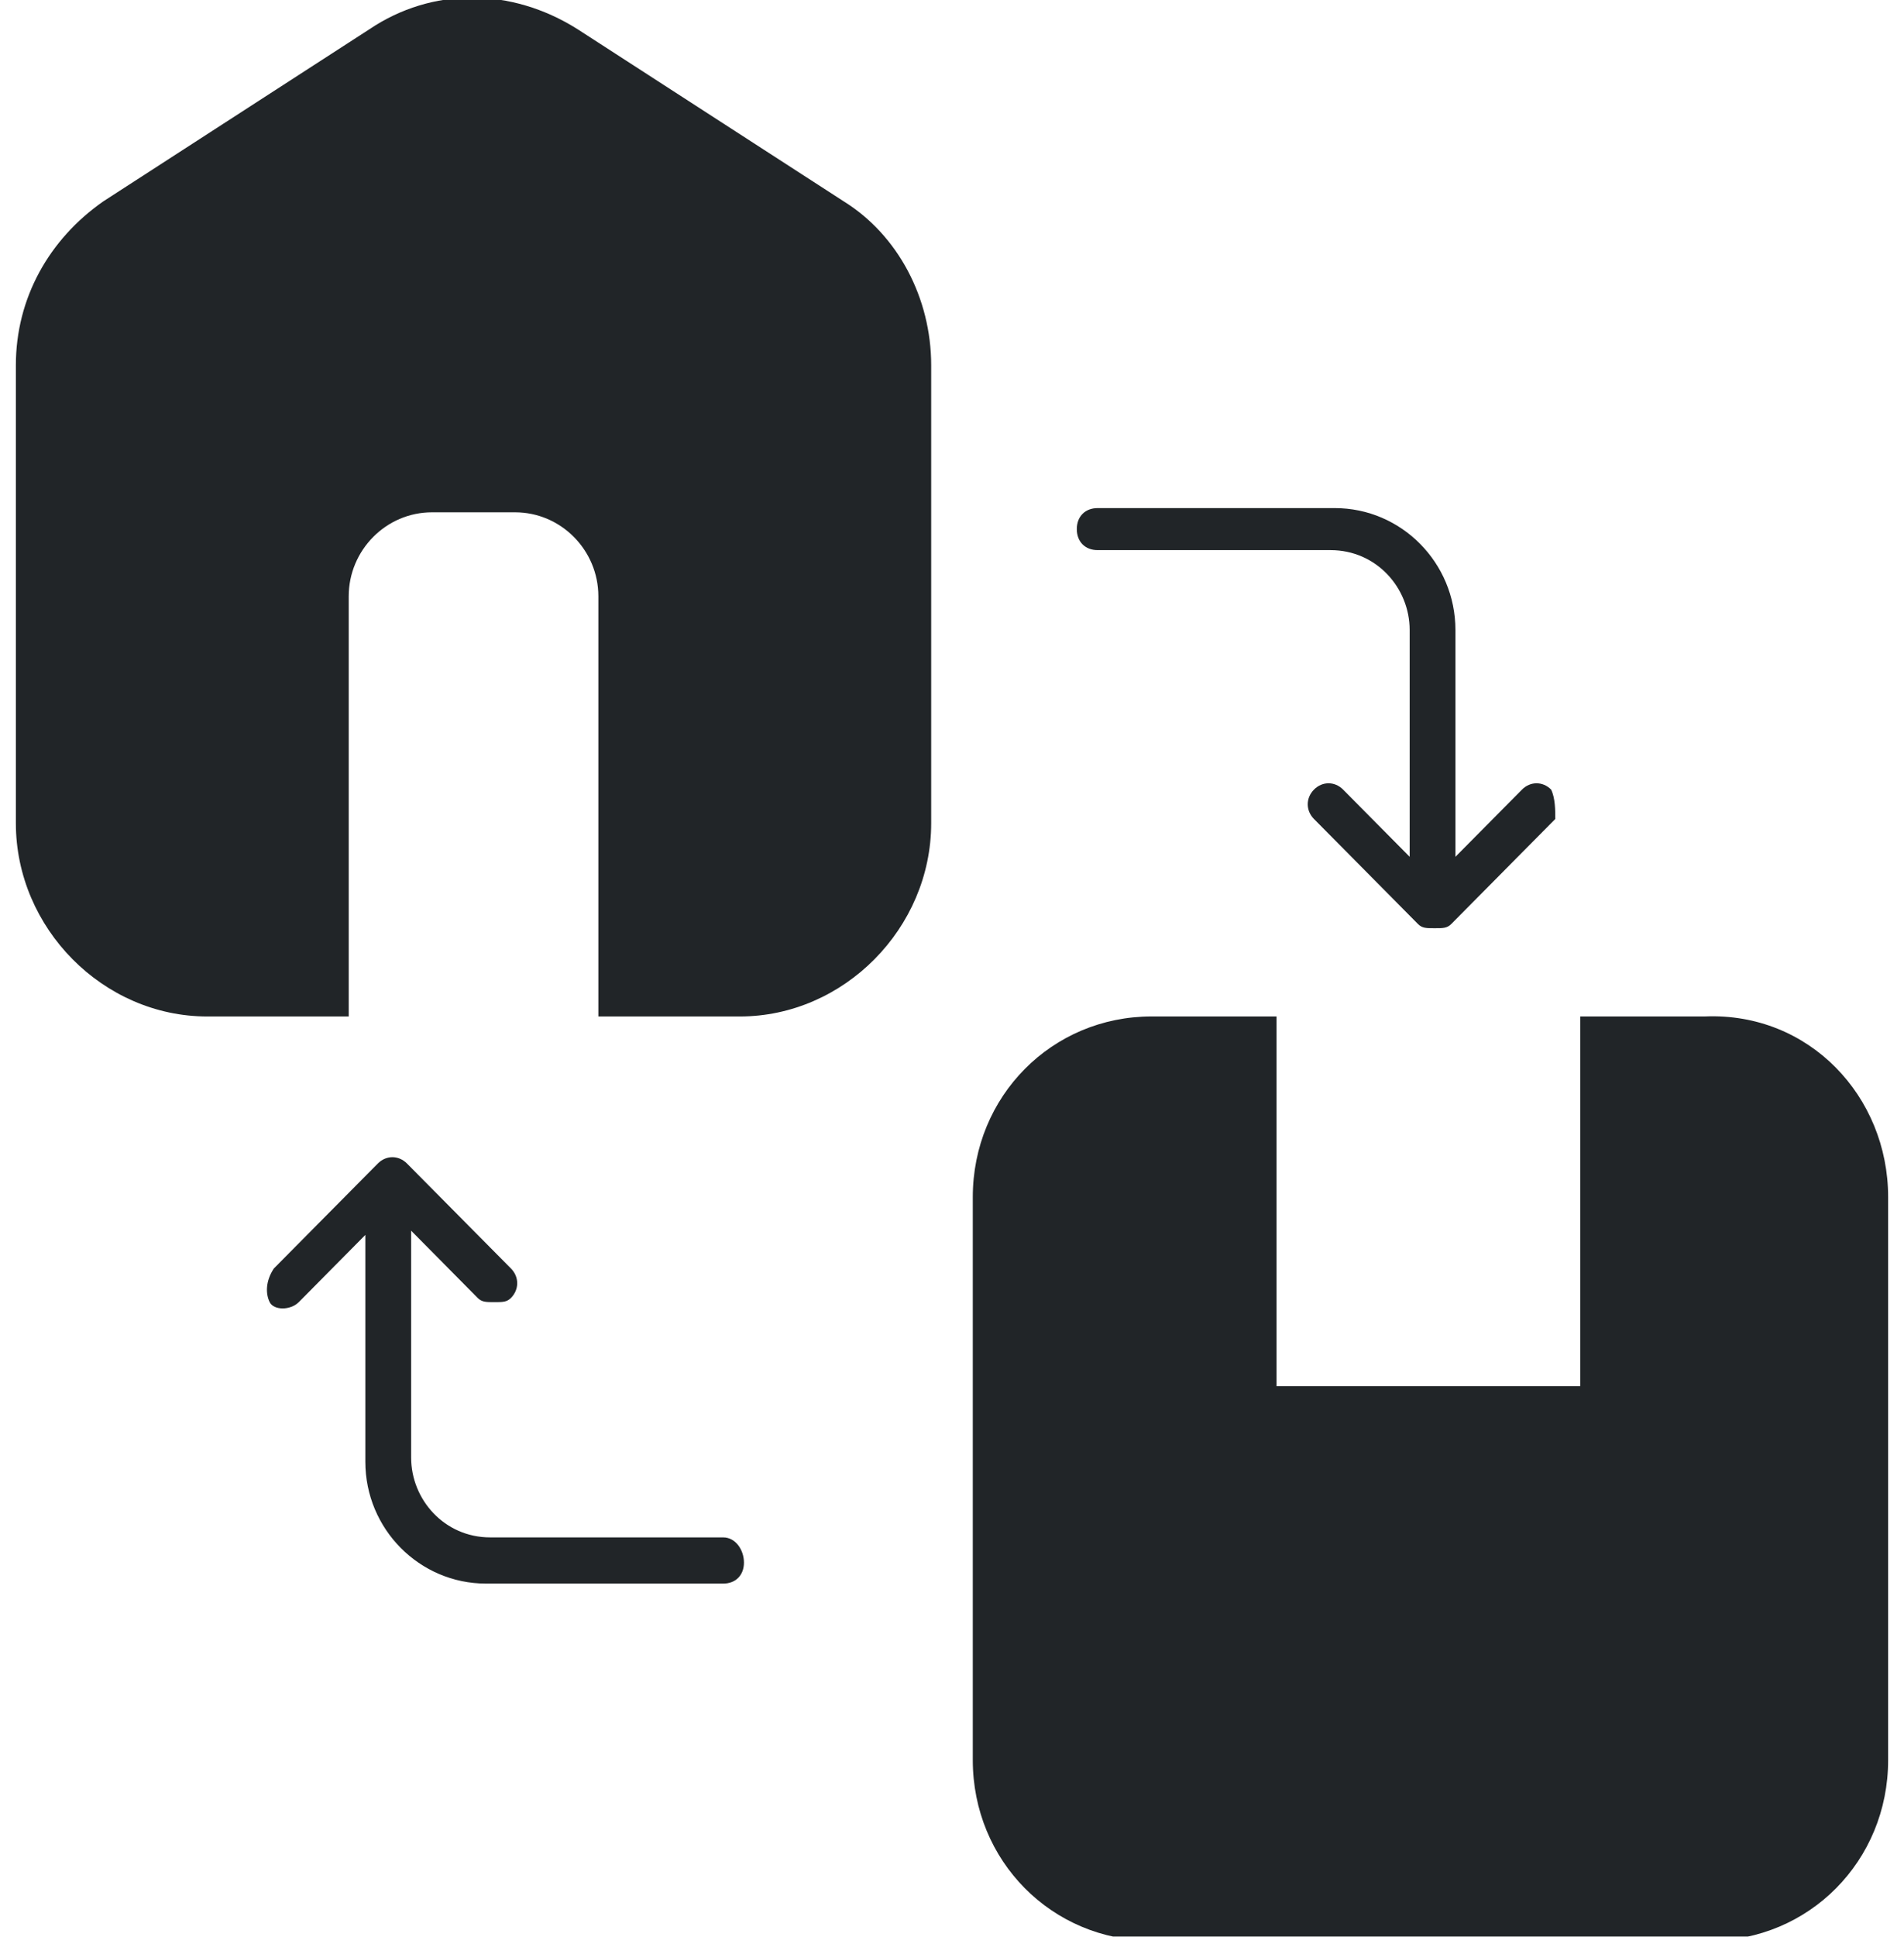 <svg width="60" height="61" viewBox="0 0 60 61" fill="none" xmlns="http://www.w3.org/2000/svg">
<g clip-path="url(#clip0_1395_2204)">
<path d="M29.344 11.505V25.928C29.344 29.236 26.591 32.015 23.313 32.015H18.856V18.782C18.856 17.327 17.676 16.136 16.233 16.136H13.611C12.169 16.136 10.989 17.327 10.989 18.782V32.015H6.531C3.253 32.015 0.5 29.236 0.5 25.928V11.505C0.5 9.388 1.549 7.535 3.253 6.344L11.644 0.919C13.611 -0.404 16.102 -0.404 18.2 0.919L26.591 6.344C28.296 7.403 29.344 9.388 29.344 11.505Z" fill="#212528"/>
<path d="M59.5 37.704V55.435C59.5 58.611 57.009 61.125 53.862 61.125H36.293C33.147 61.125 30.655 58.611 30.655 55.435V37.704C30.655 34.529 33.147 32.014 36.293 32.014H40.227V43.659H49.798V32.014H53.731C57.009 31.882 59.5 34.529 59.5 37.704Z" fill="#212528"/>
<path d="M22.789 48.422H15.447C14.004 48.422 12.956 47.231 12.956 45.908V38.762L15.053 40.88C15.184 41.012 15.316 41.012 15.578 41.012C15.84 41.012 15.971 41.012 16.102 40.88C16.364 40.615 16.364 40.218 16.102 39.953L12.824 36.645C12.562 36.381 12.169 36.381 11.907 36.645L8.629 39.953C8.367 40.35 8.367 40.747 8.498 41.012C8.629 41.276 9.153 41.276 9.416 41.012L11.513 38.895V46.04C11.513 48.157 13.218 49.877 15.316 49.877H22.789C23.182 49.877 23.444 49.613 23.444 49.216C23.444 48.819 23.182 48.422 22.789 48.422Z" fill="#212528"/>
<path d="M48.88 24.869C48.618 24.604 48.224 24.604 47.962 24.869L45.864 26.986V19.841C45.864 17.724 44.16 16.003 42.062 16.003H34.589C34.196 16.003 33.933 16.268 33.933 16.665C33.933 17.062 34.196 17.327 34.589 17.327H41.931C43.373 17.327 44.422 18.517 44.422 19.841V26.986L42.325 24.869C42.062 24.604 41.669 24.604 41.407 24.869C41.145 25.134 41.145 25.53 41.407 25.795L44.684 29.103C44.816 29.235 44.947 29.235 45.209 29.235C45.471 29.235 45.602 29.235 45.733 29.103L49.011 25.795C49.011 25.53 49.011 25.134 48.88 24.869Z" fill="#212528"/>
</g>
<defs>
<clipPath id="clip0_1395_2204">
<rect width="59" height="61" fill="white" transform="translate(0.5 -0.007)"/>
</clipPath>
</defs>
</svg>

